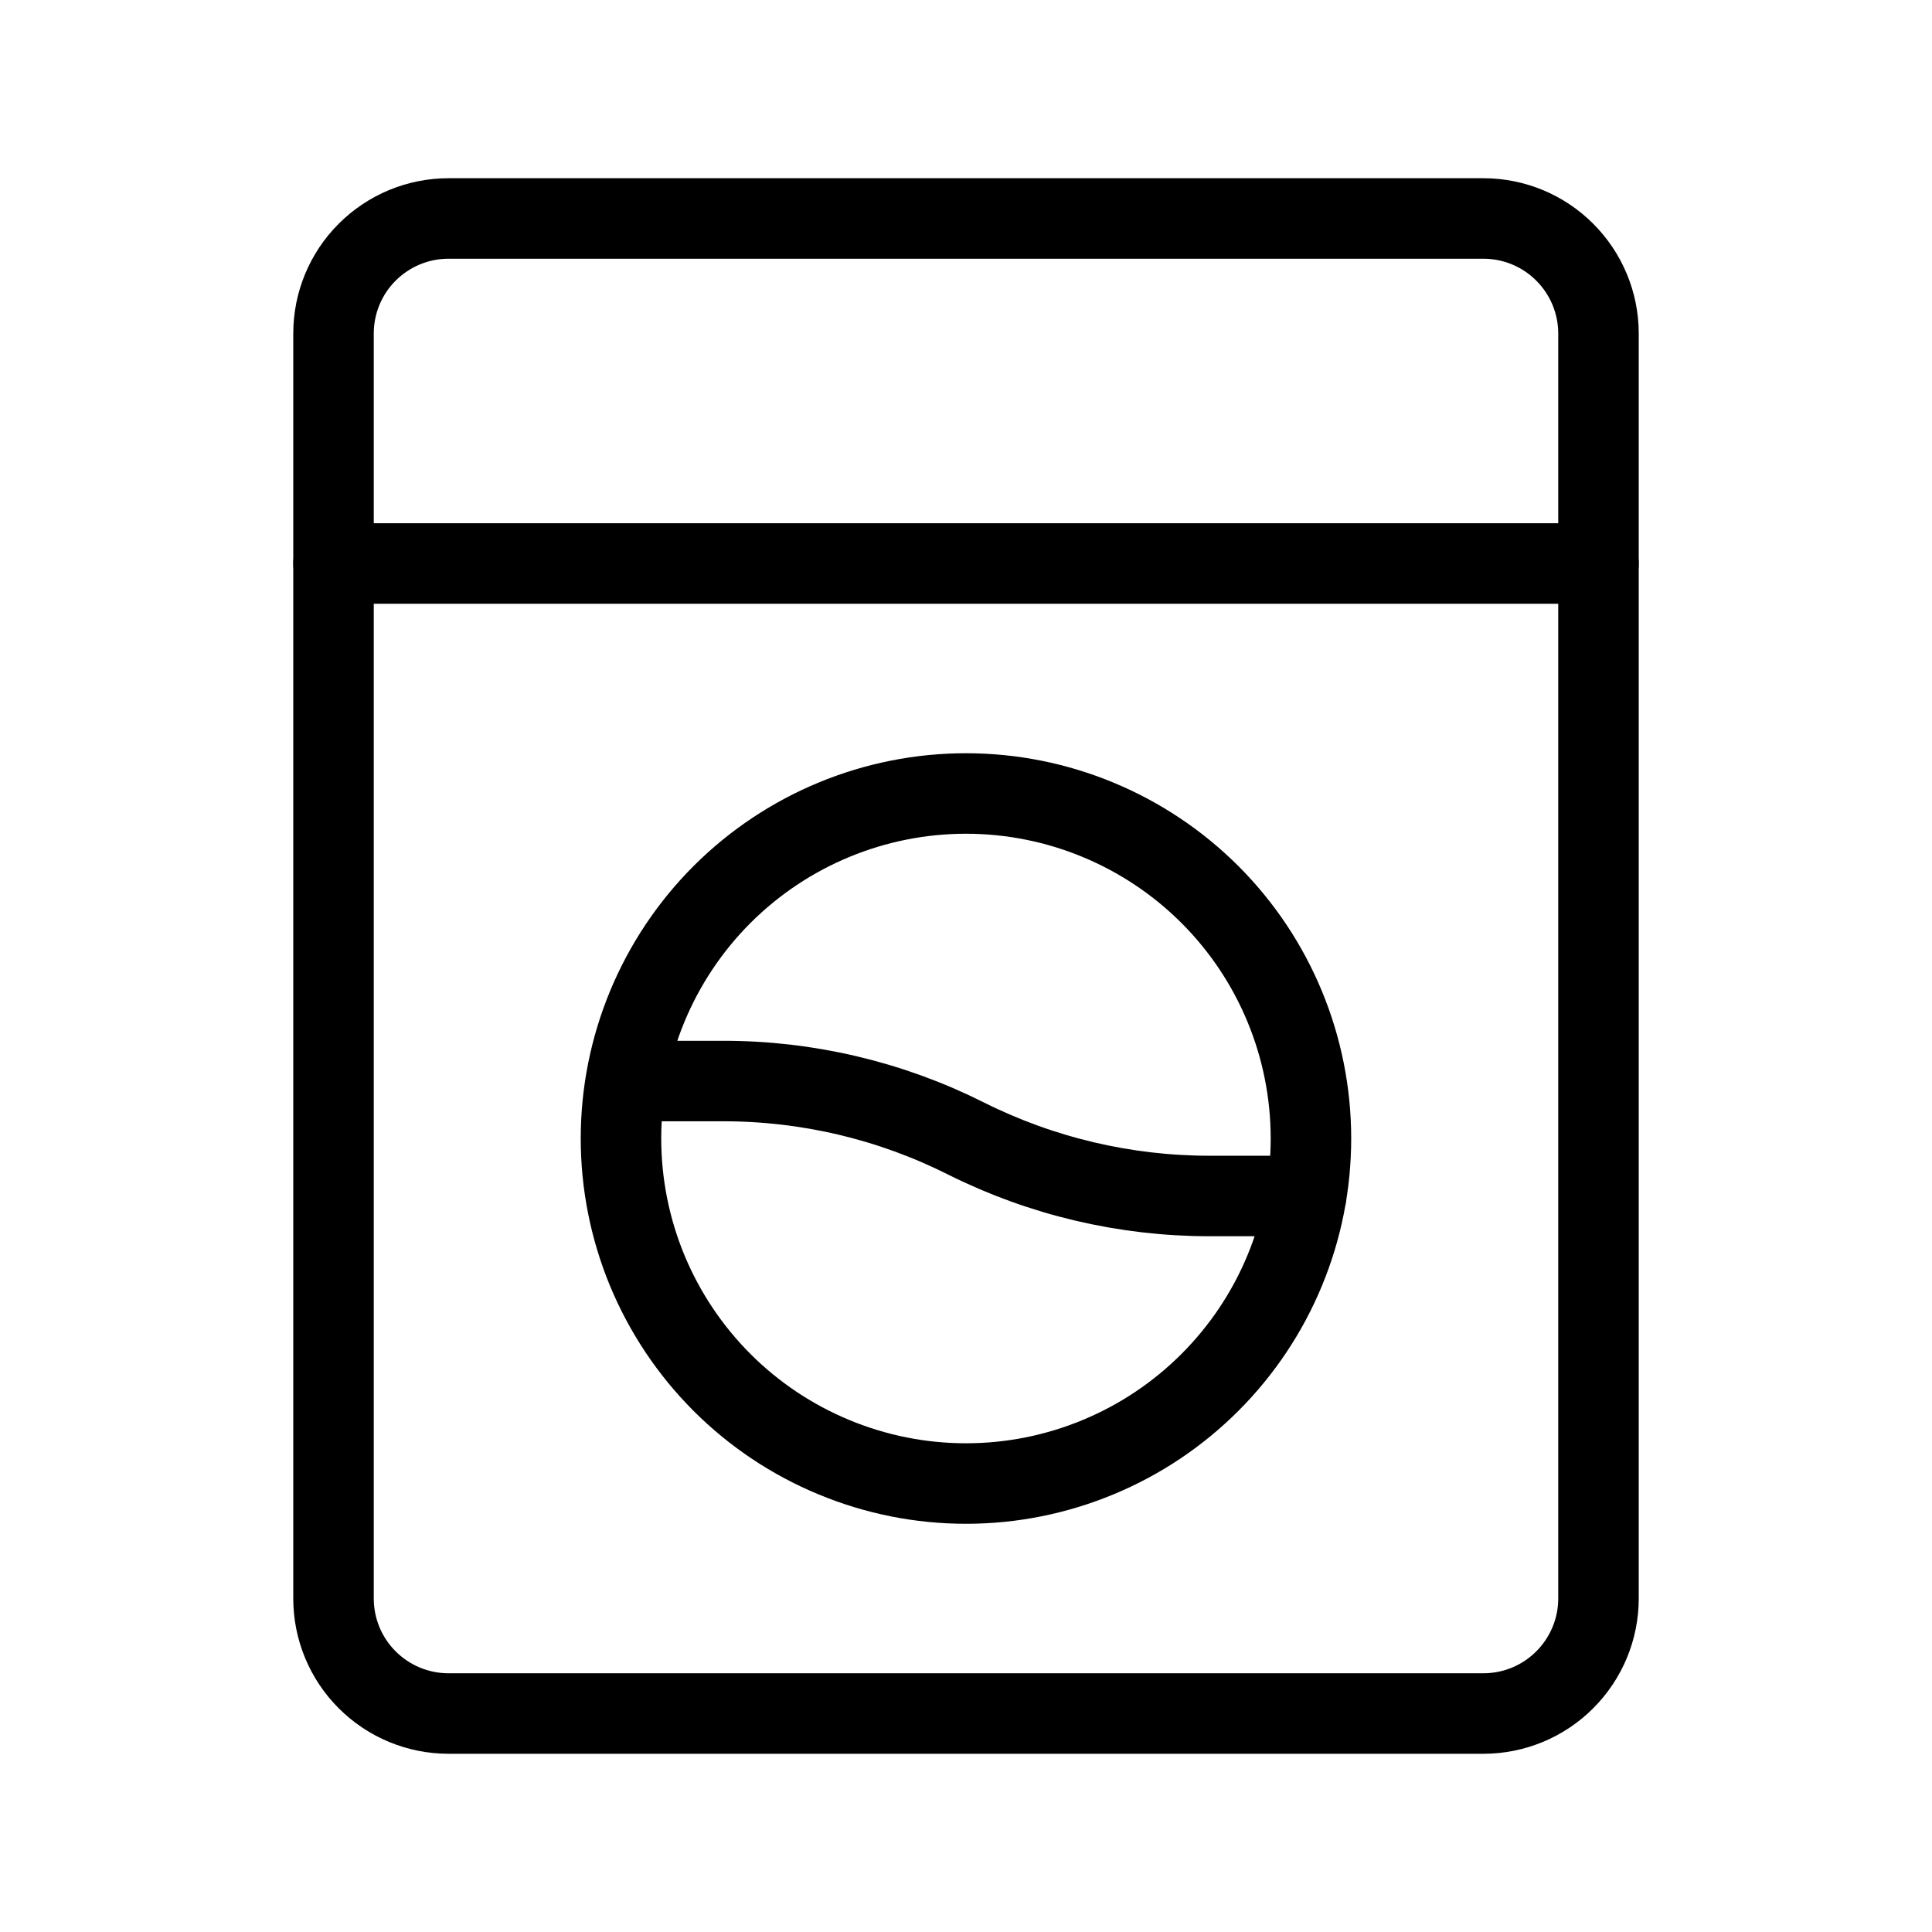 <svg width="24" height="24" viewBox="0 0 24 24" fill="none" xmlns="http://www.w3.org/2000/svg">
<path d="M18.428 2.714H5.571C5.192 2.714 4.829 2.865 4.561 3.133C4.293 3.401 4.143 3.764 4.143 4.143V19.857C4.143 20.236 4.293 20.599 4.561 20.867C4.829 21.135 5.192 21.286 5.571 21.286H18.428C18.807 21.286 19.171 21.135 19.438 20.867C19.706 20.599 19.857 20.236 19.857 19.857V4.143C19.857 3.764 19.706 3.401 19.438 3.133C19.171 2.865 18.807 2.714 18.428 2.714Z" stroke="black" stroke-linecap="round" stroke-linejoin="round"/>
<path d="M16.227 14.857H15.025C13.975 14.857 12.94 14.613 12 14.143C11.061 13.671 10.025 13.427 8.974 13.429H7.774M4.143 7H19.857M16.285 14.143C16.285 14.706 16.175 15.263 15.959 15.783C15.744 16.303 15.428 16.775 15.03 17.173C14.632 17.571 14.16 17.887 13.64 18.102C13.12 18.318 12.562 18.429 12 18.429C11.437 18.429 10.88 18.318 10.36 18.102C9.84 17.887 9.367 17.571 8.969 17.173C8.571 16.775 8.256 16.303 8.04 15.783C7.825 15.263 7.714 14.706 7.714 14.143C7.714 13.006 8.166 11.916 8.969 11.112C9.773 10.309 10.863 9.857 12 9.857C13.136 9.857 14.226 10.309 15.03 11.112C15.834 11.916 16.285 13.006 16.285 14.143Z" stroke="black" stroke-linecap="round" stroke-linejoin="round"/>
</svg>
